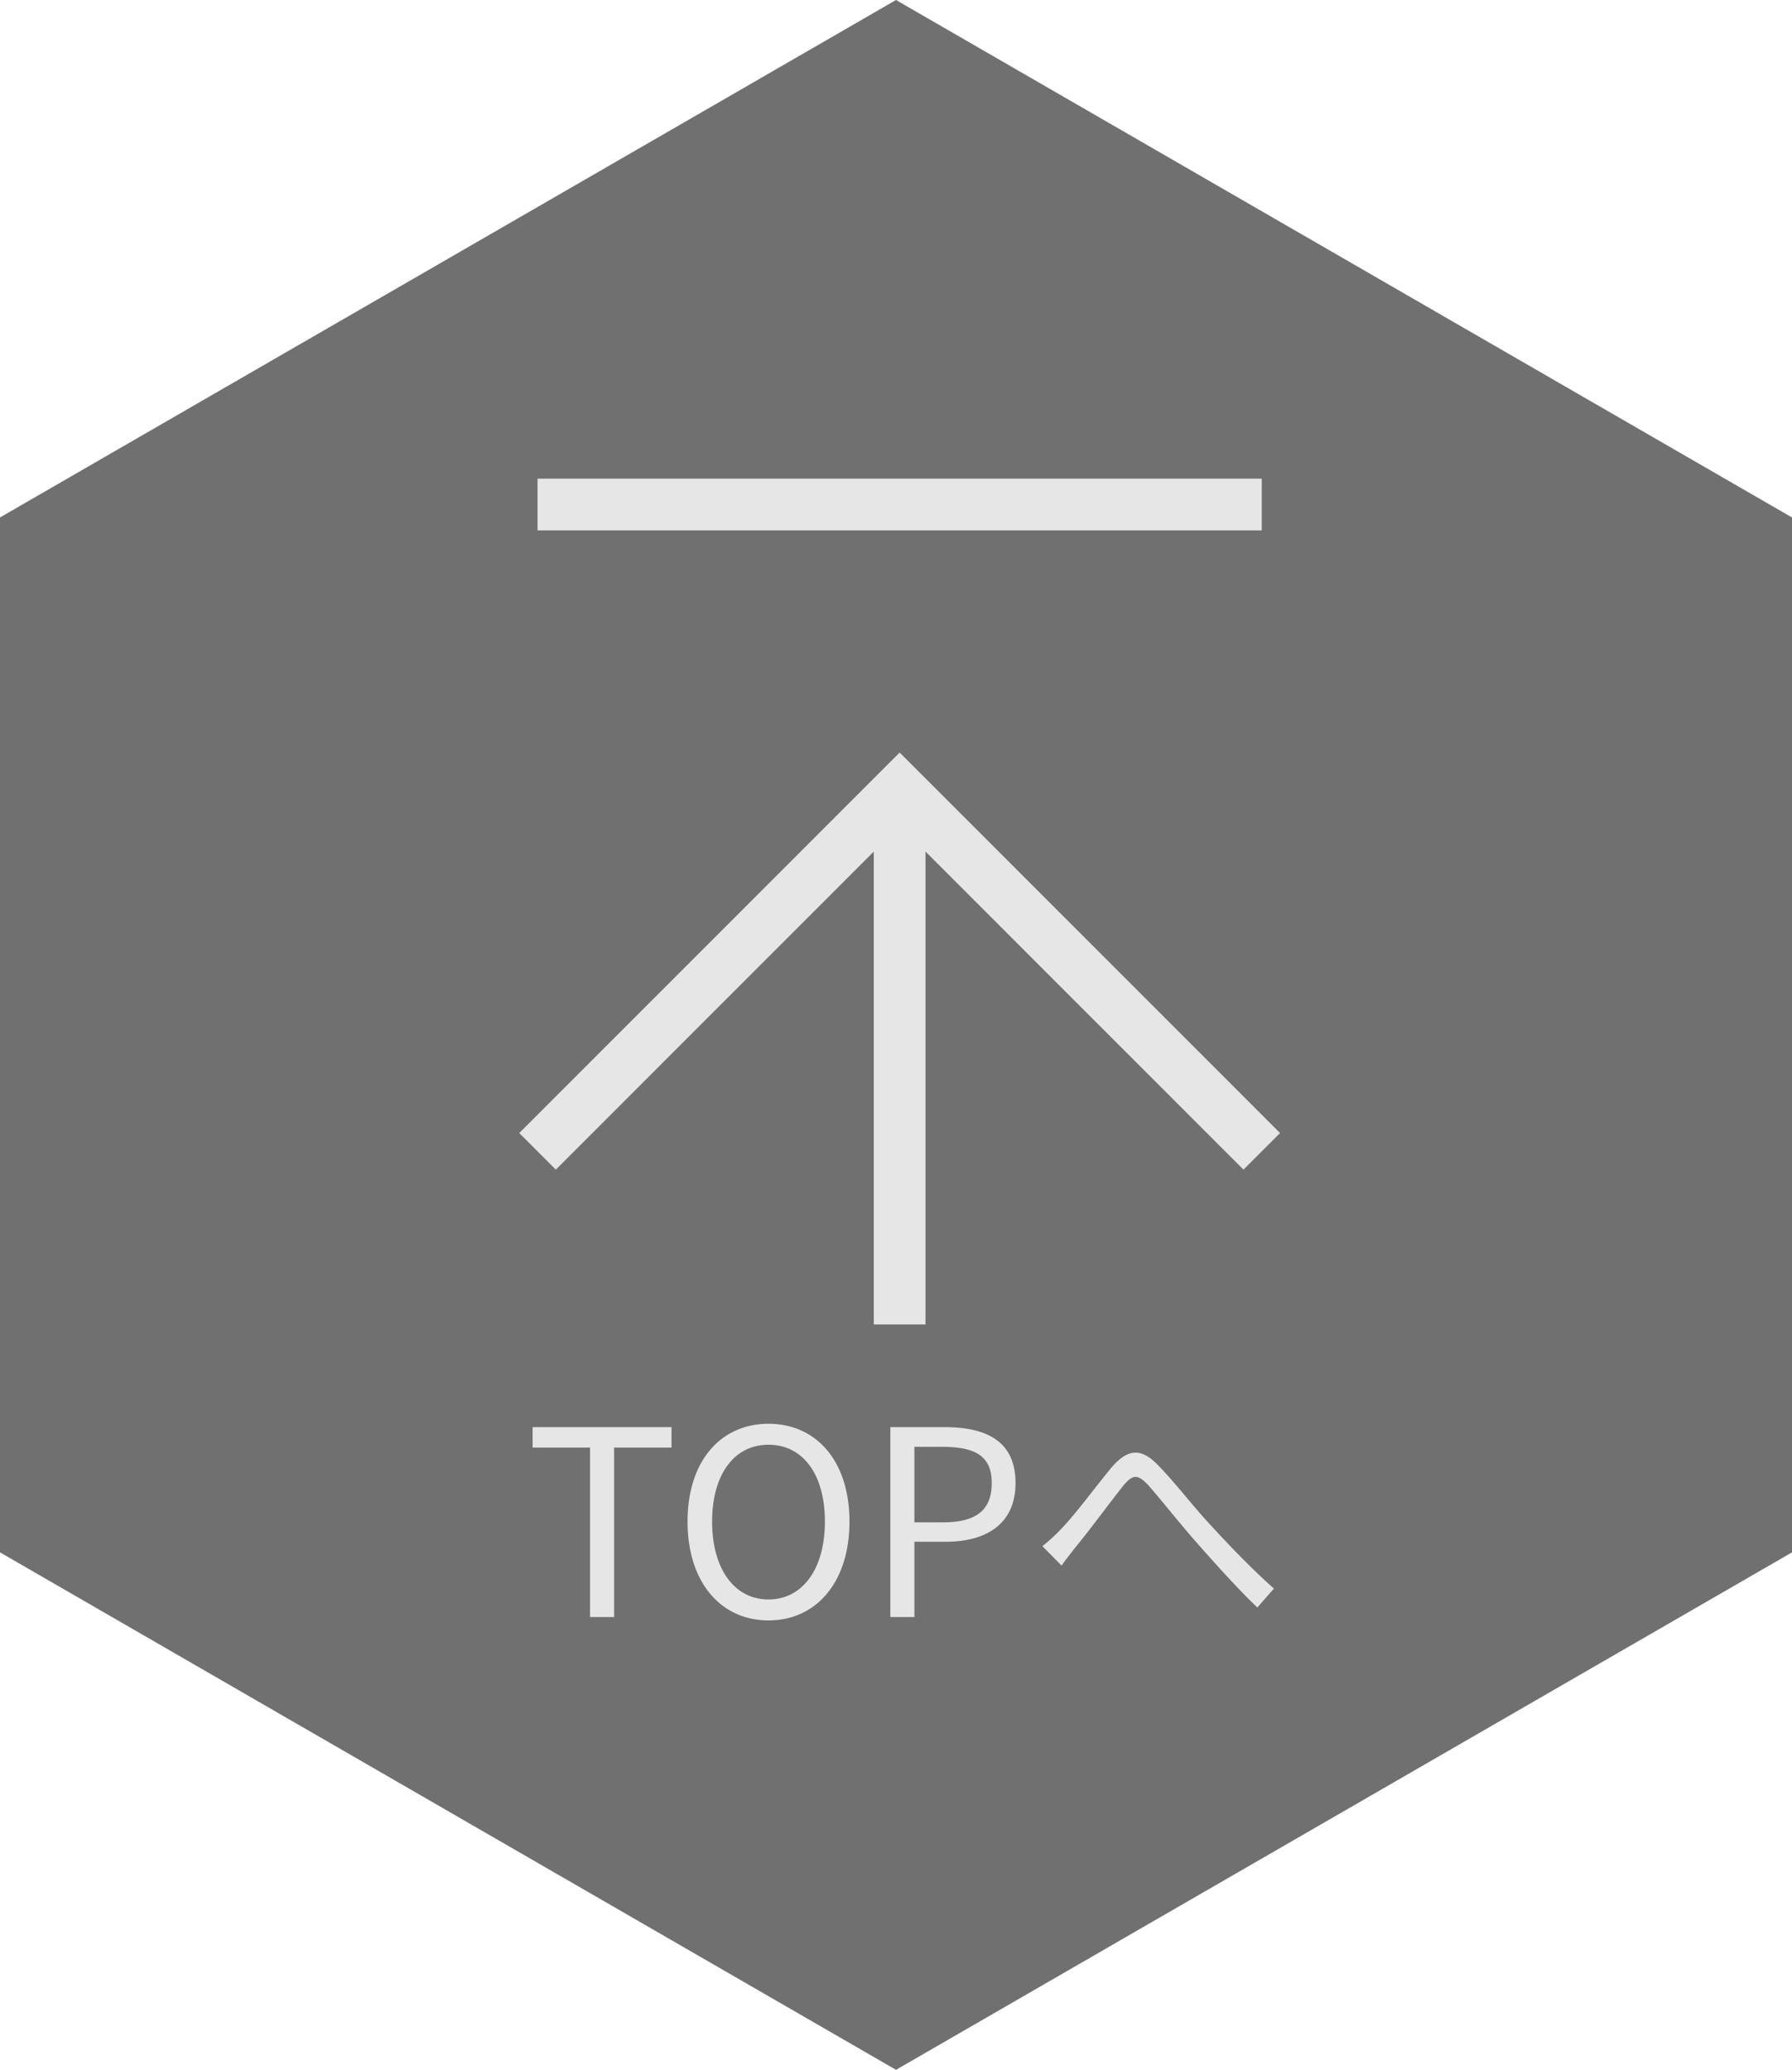 <svg xmlns="http://www.w3.org/2000/svg" width="69.282" height="80" viewBox="0 0 69.282 80"><path d="M20,0,0,34.641,20,69.282H60L80,34.641,60,0Z" transform="translate(69.282 0) rotate(90)" fill="#707070"/><path d="M313.033,89.323l-14,14-14-14" transform="translate(333.815 133.823) rotate(180)" fill="none" stroke="#e6e6e6" stroke-miterlimit="10" stroke-width="2"/><path d="M0,20.191V0" transform="translate(34.782 31)" fill="none" stroke="#e6e6e6" stroke-width="2"/><line x2="28" transform="translate(20.782 19.5)" fill="none" stroke="#e6e6e6" stroke-width="2"/><path d="M2.53,0h.93V-6.55H5.68v-.79H.31v.79H2.53Zm6.9.13c1.84,0,3.13-1.47,3.13-3.82S11.27-7.47,9.43-7.47,6.3-6.04,6.3-3.69,7.59.13,9.43.13Zm0-.81c-1.32,0-2.18-1.18-2.18-3.01s.86-2.97,2.18-2.97,2.18,1.13,2.18,2.97S10.74-.68,9.43-.68ZM14.14,0h.93V-2.91h1.21c1.61,0,2.7-.72,2.7-2.27,0-1.6-1.1-2.16-2.74-2.16h-2.1Zm.93-3.66V-6.58h1.05c1.29,0,1.94.34,1.94,1.4s-.61,1.52-1.9,1.52Zm4.95.92.74.75c.15-.21.38-.51.59-.77.51-.62,1.32-1.72,1.79-2.31.35-.42.54-.49.97-.03.46.52,1.22,1.48,1.87,2.22.69.78,1.6,1.8,2.35,2.51l.64-.73c-.9-.8-1.89-1.84-2.5-2.51-.64-.69-1.4-1.68-2.01-2.29-.66-.67-1.17-.57-1.76.11-.59.71-1.43,1.85-1.96,2.39A6.985,6.985,0,0,1,20.02-2.74Z" transform="translate(20.282 62.5)" fill="#e6e6e6"/></svg>